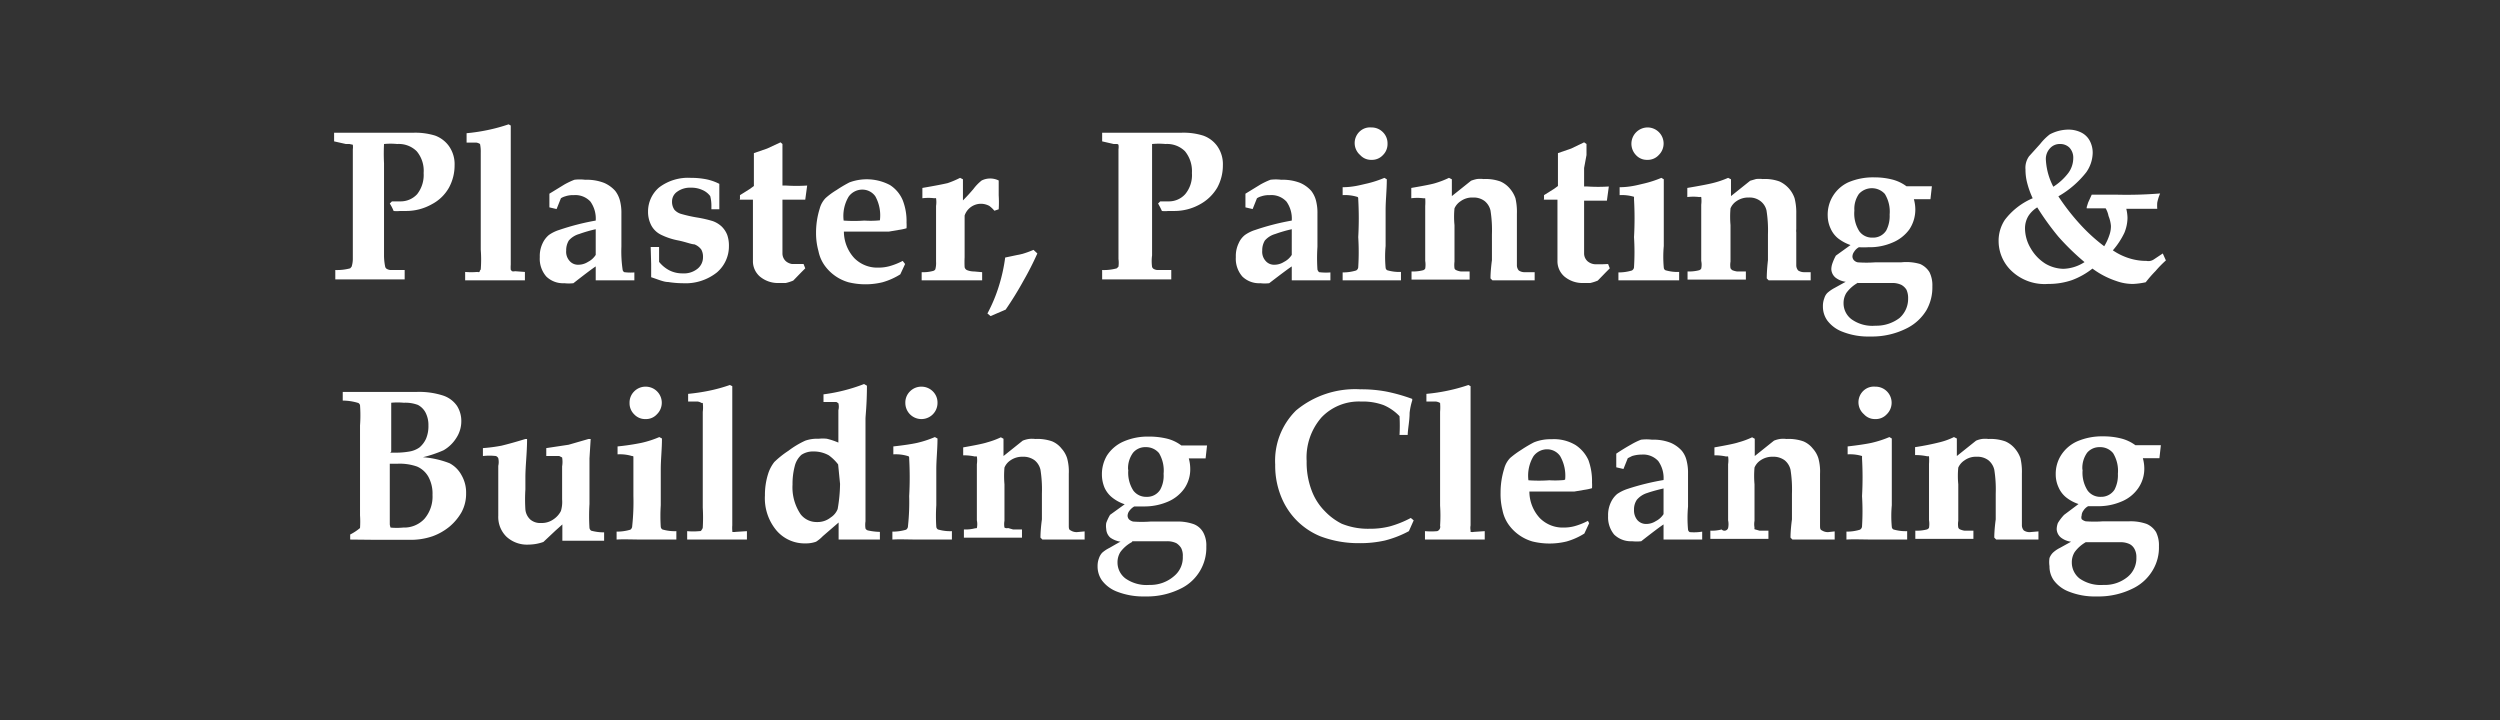 <?xml version="1.0" encoding="UTF-8"?>
<svg xmlns="http://www.w3.org/2000/svg" id="Layer_1" data-name="Layer 1" viewBox="0 0 104.16 30">
  <rect x="0" y="0" width="104.16" height="30" fill="#333333" stroke="none"/>
  <defs>
    <style>.cls-1{fill:#fff;}</style>
  </defs>
  <path class="cls-1" d="M13.92,5.89V5.53l1.3,0,2,0a2.82,2.82,0,0,1,.91.12,1.24,1.24,0,0,1,.57.43,1.3,1.3,0,0,1,.24.81,1.93,1.93,0,0,1-.23.92,1.74,1.74,0,0,1-.72.7,2.17,2.17,0,0,1-1.05.28l-.27,0a1.28,1.28,0,0,1-.27,0,1.85,1.85,0,0,0-.16-.31l.09-.09.19,0,.15,0a.93.93,0,0,0,.71-.3,1.29,1.29,0,0,0,.27-.88,1.26,1.26,0,0,0-.29-.91,1.06,1.06,0,0,0-.81-.3A2.78,2.78,0,0,0,16,6a7.91,7.91,0,0,0,0,.8l0,.86V9.37c0,.41,0,.83,0,1.27a2.4,2.4,0,0,0,.05.48.16.16,0,0,0,.06.08.37.37,0,0,0,.15.05l.6,0v.39l-1.7,0c-.41,0-.81,0-1.19,0v-.39a2.12,2.12,0,0,0,.62-.07l.06-.07a1.07,1.07,0,0,0,.05-.32c0-.47,0-1,0-1.57V7.71l0-.82c0-.36,0-.58,0-.67a.69.69,0,0,0,0-.19L14.56,6l-.15,0Z"></path>
  <path class="cls-1" d="M21.87,11.33v.35c-.36,0-.75,0-1.15,0s-.84,0-1.34,0v-.35a2.89,2.89,0,0,0,.51,0,.13.13,0,0,0,.09,0s0-.05.05-.1a5.32,5.32,0,0,0,0-.83c0-.47,0-.88,0-1.24V7.62q0-.69,0-1.26A1.54,1.54,0,0,0,20,6,.08.08,0,0,0,20,6a.41.41,0,0,0-.16-.06l-.4,0V5.55a7.56,7.56,0,0,0,.87-.13,7.22,7.22,0,0,0,.88-.24l.09.05,0,.89c0,.5,0,1.11,0,1.83V9.08c0,.42,0,.74,0,.95,0,.53,0,.85,0,1a1.22,1.22,0,0,0,0,.21l.05.06a.28.28,0,0,0,.13,0Z"></path>
  <path class="cls-1" d="M26.43,11.35v.33c-.34,0-.64,0-.9,0s-.48,0-.71,0l0,0,0-.58c-.11.07-.42.3-.93.7a1.76,1.76,0,0,1-.38,0,1,1,0,0,1-.75-.28,1.13,1.13,0,0,1-.27-.81,1.22,1.22,0,0,1,.12-.58,1,1,0,0,1,.26-.34,1.55,1.55,0,0,1,.43-.21,10.2,10.2,0,0,1,1.52-.39,1.22,1.22,0,0,0-.22-.79.85.85,0,0,0-.69-.27,1,1,0,0,0-.36.05.67.67,0,0,0-.18.08l-.18.45-.3-.07,0-.57.62-.38a3.31,3.31,0,0,1,.42-.2,1.82,1.82,0,0,1,.45,0,2,2,0,0,1,.79.13,1.33,1.33,0,0,1,.46.33,1.12,1.12,0,0,1,.2.41,2,2,0,0,1,.06.54c0,.1,0,.34,0,.73s0,.48,0,.65a5.26,5.26,0,0,0,.05.95.14.14,0,0,0,.07.11A2,2,0,0,0,26.43,11.35Zm-1.61-1.8a5.67,5.67,0,0,0-.69.2.89.89,0,0,0-.43.27.77.77,0,0,0-.11.42.57.57,0,0,0,.14.43.46.46,0,0,0,.37.16.75.75,0,0,0,.4-.12.82.82,0,0,0,.32-.29Z"></path>
  <path class="cls-1" d="M27.11,10.29h.35c0,.33,0,.54,0,.62a1.34,1.34,0,0,0,.44.36,1.19,1.19,0,0,0,.54.12.9.9,0,0,0,.63-.2.61.61,0,0,0,.22-.48.62.62,0,0,0-.07-.31.64.64,0,0,0-.29-.22c-.12,0-.33-.09-.66-.16a2.81,2.81,0,0,1-.73-.24.92.92,0,0,1-.4-.38A1.22,1.22,0,0,1,27,8.81a1.32,1.32,0,0,1,.46-1,2,2,0,0,1,1.32-.4,3.34,3.34,0,0,1,.65.06,2.15,2.15,0,0,1,.54.19v0c0,.1,0,.21,0,.31s0,.36,0,.75h-.33s0-.09,0-.17a1.58,1.58,0,0,0-.05-.38.8.8,0,0,0-.34-.26,1.08,1.08,0,0,0-.46-.09.91.91,0,0,0-.58.17.49.49,0,0,0-.21.4.58.58,0,0,0,.1.35.6.6,0,0,0,.27.17,5.86,5.86,0,0,0,.66.15,4.92,4.92,0,0,1,.66.15,1.07,1.07,0,0,1,.38.23,1,1,0,0,1,.23.35,1.35,1.35,0,0,1,.07.46,1.43,1.43,0,0,1-.5,1.1,2.1,2.1,0,0,1-1.43.45,3.94,3.94,0,0,1-.6-.05c-.19,0-.43-.11-.71-.2l0-.07c0-.23,0-.38,0-.48Z"></path>
  <path class="cls-1" d="M30.83,8.33v-.2l.4-.25.18-.13V7.16q0-.31,0-.78l.55-.19.56-.26L32.6,6l0,.46,0,.5,0,.77h.14a6.71,6.71,0,0,0,.89,0l-.08.59h-.95V9.77c0,.45,0,.72,0,.8a.44.44,0,0,0,.15.32A.53.53,0,0,0,33,11h.25l.23,0,.07.18-.16.16-.34.35a1.82,1.82,0,0,1-.31.1l-.27,0a1.17,1.17,0,0,1-.8-.26.84.84,0,0,1-.3-.66l0-1.44V8.32h-.58Z"></path>
  <path class="cls-1" d="M37.71,11l-.2.43a2.85,2.85,0,0,1-.74.33,3,3,0,0,1-1.42,0,1.85,1.85,0,0,1-1-.71,1.57,1.57,0,0,1-.25-.59A2.77,2.77,0,0,1,34,9.7a3.33,3.33,0,0,1,.15-1,1,1,0,0,1,.25-.45,3,3,0,0,1,.45-.33,5.4,5.4,0,0,1,.54-.32,2.07,2.07,0,0,1,1.69.11,1.39,1.39,0,0,1,.53.63,2.38,2.38,0,0,1,.16.93,1.93,1.93,0,0,1,0,.24,2.22,2.22,0,0,1-.33.07l-.41.07-.87,0h-1a1.64,1.64,0,0,0,.43,1.1,1.34,1.34,0,0,0,1,.4,1.73,1.73,0,0,0,.47-.06,2.81,2.81,0,0,0,.55-.22ZM36.66,9.18a1.64,1.64,0,0,0-.19-1,.66.66,0,0,0-.54-.28.7.7,0,0,0-.57.29,1.57,1.57,0,0,0-.21,1,5.85,5.85,0,0,0,.86,0A4,4,0,0,0,36.66,9.18Z"></path>
  <path class="cls-1" d="M40.92,11.34v.34c-.33,0-.7,0-1.11,0s-.92,0-1.41,0v-.34a1.55,1.55,0,0,0,.47-.05.15.15,0,0,0,.1-.07A1,1,0,0,0,39,10.9v-.39c0-.08,0-.22,0-.4V9.53c0-.26,0-.57,0-.95a1.08,1.08,0,0,0,0-.32.13.13,0,0,0-.07,0,2,2,0,0,0-.5,0V7.83c.53-.09.88-.16,1.05-.2A3.85,3.85,0,0,0,40,7.41l.12.06v.88c.19-.19.33-.35.44-.48a1.88,1.88,0,0,1,.34-.35.8.8,0,0,1,.71,0l0,.62a4.7,4.7,0,0,1,0,.58l-.18.06a1.24,1.24,0,0,0-.21-.2.74.74,0,0,0-.36-.09.72.72,0,0,0-.67.49c0,.06,0,.31,0,.74v1a4.11,4.11,0,0,0,0,.41.18.18,0,0,0,.09.12.76.76,0,0,0,.3.06Z"></path>
  <path class="cls-1" d="M41.14,13.06a6.42,6.42,0,0,0,.48-1.15,7,7,0,0,0,.26-1.18l.71-.15a4,4,0,0,0,.47-.17l.16.15a12.43,12.43,0,0,1-.58,1.14,14.09,14.09,0,0,1-.74,1.2l-.63.27Z"></path>
  <path class="cls-1" d="M45.92,5.89V5.53l1.3,0,2,0a2.74,2.74,0,0,1,.91.12,1.22,1.22,0,0,1,.58.43,1.3,1.3,0,0,1,.24.81,1.93,1.93,0,0,1-.23.92,1.87,1.87,0,0,1-.72.7,2.17,2.17,0,0,1-1.05.28l-.28,0a1.09,1.09,0,0,1-.26,0,3.16,3.16,0,0,0-.16-.31l.09-.09.18,0,.16,0a.91.91,0,0,0,.7-.3,1.24,1.24,0,0,0,.28-.88,1.31,1.31,0,0,0-.29-.91,1.06,1.06,0,0,0-.81-.3A2.88,2.88,0,0,0,48,6c0,.18,0,.45,0,.8V9.37c0,.41,0,.83,0,1.27a1.8,1.8,0,0,0,0,.48.16.16,0,0,0,.06.08.37.37,0,0,0,.15.05l.59,0v.39l-1.69,0c-.42,0-.81,0-1.19,0v-.39a2,2,0,0,0,.61-.07l.07-.07a1.22,1.22,0,0,0,0-.32c0-.47,0-1,0-1.57V6.89c0-.36,0-.58,0-.67a.64.64,0,0,0,0-.19A.17.17,0,0,0,46.55,6l-.15,0Z"></path>
  <path class="cls-1" d="M55.43,11.35v.33c-.34,0-.64,0-.9,0s-.48,0-.71,0l0,0,0-.58c-.11.07-.42.3-.94.7a1.61,1.61,0,0,1-.37,0,1,1,0,0,1-.75-.28,1.13,1.13,0,0,1-.27-.81,1.22,1.22,0,0,1,.12-.58.87.87,0,0,1,.26-.34,1.55,1.55,0,0,1,.43-.21,10.2,10.2,0,0,1,1.52-.39,1.22,1.22,0,0,0-.22-.79.85.85,0,0,0-.69-.27,1,1,0,0,0-.36.05.67.67,0,0,0-.18.08l-.18.45-.3-.07,0-.57.62-.38a3.31,3.31,0,0,1,.42-.2,1.77,1.77,0,0,1,.45,0,2,2,0,0,1,.79.13,1.33,1.33,0,0,1,.46.33,1.12,1.12,0,0,1,.2.41,2,2,0,0,1,.06.54c0,.1,0,.34,0,.73s0,.48,0,.65a7.26,7.26,0,0,0,0,.95.23.23,0,0,0,.07.11A2.33,2.33,0,0,0,55.43,11.35Zm-1.61-1.8a5.67,5.67,0,0,0-.69.2.89.89,0,0,0-.43.27.77.77,0,0,0-.11.42.57.57,0,0,0,.14.43.46.46,0,0,0,.37.16.75.75,0,0,0,.4-.12.82.82,0,0,0,.32-.29Z"></path>
  <path class="cls-1" d="M55.94,11.68v-.33a1.88,1.88,0,0,0,.56-.08.17.17,0,0,0,.09-.15,10.13,10.13,0,0,0,0-1.24,14.09,14.09,0,0,0,0-1.57c0-.06,0-.1-.05-.11a1.74,1.74,0,0,0-.6-.07V7.8c.44,0,.77-.1,1-.15a4.5,4.5,0,0,0,.74-.24l.1.06c0,.45-.05.88-.05,1.28v1.5a4.9,4.9,0,0,0,0,.9.13.13,0,0,0,.07.11,1.8,1.8,0,0,0,.57.07v.35l-1.35,0Zm1.2-6.37a.66.66,0,0,1,.48.2.65.65,0,0,1,.19.48.64.64,0,0,1-.19.47.62.62,0,0,1-.48.2.61.61,0,0,1-.47-.2.66.66,0,0,1,0-1A.63.63,0,0,1,57.14,5.31Z"></path>
  <path class="cls-1" d="M63.94,11.34v.34l-1,0c-.29,0-.54,0-.76,0l-.08-.08c0-.06,0-.32.06-.76l0-.72V9.77a5.26,5.26,0,0,0-.06-1,.72.72,0,0,0-.24-.39.75.75,0,0,0-.49-.15.81.81,0,0,0-.51.15.7.7,0,0,0-.26.3,3.53,3.53,0,0,0,0,.7v.74c0,.21,0,.47,0,.78a1.12,1.12,0,0,0,0,.28.13.13,0,0,0,.06.07.68.68,0,0,0,.2.06l.37,0v.34l-1.17,0-1.25,0v-.34a1.68,1.68,0,0,0,.48-.05.16.16,0,0,0,.09-.07,1,1,0,0,0,0-.32v-.39c0-.08,0-.22,0-.4V9.53c0-.26,0-.57,0-.95a2.16,2.16,0,0,0,0-.32l-.08,0a2,2,0,0,0-.5,0V7.83c.53-.09.88-.16,1-.2a3.85,3.85,0,0,0,.57-.22l.12.06v.7l.8-.64a1.53,1.53,0,0,1,.24-.07,1.1,1.1,0,0,1,.28,0,1.82,1.82,0,0,1,.7.1,1.08,1.08,0,0,1,.4.3,1.25,1.25,0,0,1,.23.4,2.53,2.53,0,0,1,.06.65c0,.33,0,.55,0,.64v.58c0,.49,0,.8,0,.92a.33.33,0,0,0,.08.22.42.42,0,0,0,.26.07Z"></path>
  <path class="cls-1" d="M64.33,8.33v-.2l.4-.25.18-.13V7.16q0-.31,0-.78l.55-.19L66,5.93,66.1,6l0,.46L66,7l0,.77h.14a6.71,6.71,0,0,0,.89,0l-.08.59H66V9.77c0,.45,0,.72,0,.8a.44.44,0,0,0,.15.32.53.53,0,0,0,.37.12h.25L67,11l.07.18-.16.16-.34.35a1.82,1.82,0,0,1-.31.1l-.27,0a1.17,1.17,0,0,1-.8-.26.84.84,0,0,1-.3-.66l0-1.44V8.32h-.58Z"></path>
  <path class="cls-1" d="M67.43,11.68v-.33a1.88,1.88,0,0,0,.56-.08.17.17,0,0,0,.09-.15,10.13,10.13,0,0,0,0-1.24,14.09,14.09,0,0,0,0-1.57c0-.06,0-.1,0-.11a1.74,1.74,0,0,0-.6-.07V7.8c.44,0,.78-.1,1-.15a4.5,4.5,0,0,0,.74-.24l.1.06c0,.45,0,.88,0,1.28v1.5a4.9,4.9,0,0,0,0,.9.13.13,0,0,0,.07.11,1.8,1.8,0,0,0,.57.07v.35l-1.35,0Zm1.2-6.37a.67.67,0,0,1,.48,1.15.62.62,0,0,1-.48.2.61.61,0,0,1-.47-.2.68.68,0,0,1,.47-1.15Z"></path>
  <path class="cls-1" d="M75.44,11.34v.34l-1,0q-.43,0-.75,0l-.08-.08c0-.06,0-.32.05-.76l0-.72V9.77a5.26,5.26,0,0,0-.06-1,.68.68,0,0,0-.25-.39.74.74,0,0,0-.49-.15.85.85,0,0,0-.51.15.67.67,0,0,0-.25.3,4,4,0,0,0,0,.7v.74c0,.21,0,.47,0,.78a.85.85,0,0,0,0,.28l.06.07a.79.79,0,0,0,.21.06l.37,0v.34l-1.18,0-1.25,0v-.34a1.68,1.68,0,0,0,.48-.05.16.16,0,0,0,.09-.07.78.78,0,0,0,0-.32l0-.39v-1c0-.26,0-.57,0-.95a1.27,1.27,0,0,0,0-.32.16.16,0,0,0-.08,0,2,2,0,0,0-.5,0V7.83c.54-.09.89-.16,1.05-.2A3.85,3.85,0,0,0,72,7.41l.12.06v.7l.8-.64.24-.07a1.1,1.1,0,0,1,.28,0,1.79,1.79,0,0,1,.7.1,1.19,1.19,0,0,1,.63.7,2.44,2.44,0,0,1,.07.65c0,.33,0,.55,0,.64a.49.49,0,0,0,0,.13v.45c0,.49,0,.8,0,.92a.33.33,0,0,0,.08.22.45.45,0,0,0,.26.07Z"></path>
  <path class="cls-1" d="M76.49,10.65l.61-.44a1.81,1.81,0,0,1-.52-.28,1.09,1.09,0,0,1-.31-.41A1.28,1.28,0,0,1,76.15,9,1.48,1.48,0,0,1,77,7.6a2.6,2.6,0,0,1,1.08-.21,3,3,0,0,1,.76.09,1.7,1.7,0,0,1,.59.28h.35l.71,0-.06.54h-.69a1.64,1.64,0,0,1,.06.42,1.49,1.49,0,0,1-.25.84,1.64,1.64,0,0,1-.71.55,2.38,2.38,0,0,1-1,.19,3,3,0,0,1-.39,0,.53.53,0,0,0-.2.19.35.35,0,0,0-.07.2.24.24,0,0,0,.06.15.31.31,0,0,0,.16.09,5.1,5.1,0,0,0,.73,0l1.08,0A2,2,0,0,1,80,11a.87.87,0,0,1,.39.34,1.23,1.23,0,0,1,.12.59,1.92,1.92,0,0,1-.25,1,2,2,0,0,1-.78.73,3.21,3.21,0,0,1-1.56.36,2.91,2.91,0,0,1-1.16-.2,1.41,1.41,0,0,1-.63-.47,1,1,0,0,1-.18-.59.9.9,0,0,1,.06-.34.51.51,0,0,1,.13-.22,1.51,1.51,0,0,1,.29-.2l.47-.26a.87.87,0,0,1-.42-.17.48.48,0,0,1-.18-.36.79.79,0,0,1,.05-.25A2,2,0,0,1,76.49,10.65Zm.92,1.13a1.48,1.48,0,0,0-.48.42.8.8,0,0,0-.12.43.83.83,0,0,0,.33.67,1.49,1.49,0,0,0,1,.27,1.59,1.59,0,0,0,1-.32,1.06,1.06,0,0,0,.36-.82.82.82,0,0,0-.07-.36.58.58,0,0,0-.21-.2.87.87,0,0,0-.36-.08H77.41Zm-.15-3a1.37,1.37,0,0,0,.21.86.65.65,0,0,0,.55.26.64.64,0,0,0,.57-.3,1.3,1.3,0,0,0,.14-.66,1.41,1.41,0,0,0-.2-.86.73.73,0,0,0-1.08,0A1.09,1.09,0,0,0,77.26,8.76Z"></path>
  <path class="cls-1" d="M90.11,10.56l.13.29a4.6,4.6,0,0,0-.43.44,5.31,5.31,0,0,0-.41.47,3.13,3.13,0,0,1-.52.07,2,2,0,0,1-.7-.12,3.51,3.51,0,0,1-1-.52,3.14,3.14,0,0,1-.85.48,3,3,0,0,1-1,.16,2,2,0,0,1-1.53-.55,1.72,1.72,0,0,1-.53-1.23,1.58,1.58,0,0,1,.26-.89,2.86,2.86,0,0,1,1.16-.9,3.63,3.63,0,0,1-.23-.64,2.15,2.15,0,0,1-.07-.56.82.82,0,0,1,.15-.55L85,6a2.3,2.3,0,0,1,.4-.4,1.67,1.67,0,0,1,.77-.2,1.19,1.19,0,0,1,.54.12.81.81,0,0,1,.36.35,1.06,1.06,0,0,1,.12.5,1.45,1.45,0,0,1-.27.81,4,4,0,0,1-1.16,1,9.19,9.19,0,0,0,.91,1.17,7.26,7.26,0,0,0,1,.91,2.18,2.18,0,0,0,.21-.45,1.12,1.12,0,0,0,.07-.4A1.4,1.4,0,0,0,87.85,9a1,1,0,0,0-.12-.32h-.79l0-.05L87,8.44l.15-.33,1,0A17.27,17.27,0,0,0,90,8.06l0,0a1.87,1.87,0,0,0-.12.38,1.59,1.59,0,0,0,0,.26l0,0-.62,0-.67,0a1.8,1.8,0,0,1,.05.37,1.69,1.69,0,0,1-.13.63,3.21,3.21,0,0,1-.48.73,2.53,2.53,0,0,0,.68.33,2.34,2.34,0,0,0,.72.11.39.39,0,0,0,.16,0,.43.43,0,0,0,.16-.07ZM84.88,8.64a1.16,1.16,0,0,0-.37.36,1,1,0,0,0-.14.51,1.63,1.63,0,0,0,.24.84,1.82,1.82,0,0,0,.6.63,1.54,1.54,0,0,0,.76.22,1.71,1.71,0,0,0,.88-.28,10.09,10.09,0,0,1-1.09-1.06A11.08,11.08,0,0,1,84.88,8.64Zm.67-.86a2.41,2.41,0,0,0,.63-.58,1.05,1.05,0,0,0,.2-.6.61.61,0,0,0-.16-.45A.54.54,0,0,0,85.83,6a.54.54,0,0,0-.42.18.65.65,0,0,0-.17.49A2.72,2.72,0,0,0,85.55,7.78Z"></path>
  <path class="cls-1" d="M14.59,22.48v-.21A2.19,2.19,0,0,0,15,22a4,4,0,0,0,0-.53c0-.43,0-1.21,0-2.33,0-.31,0-.77,0-1.41a5.89,5.89,0,0,0,0-.85.16.16,0,0,0-.07-.09,2.24,2.24,0,0,0-.65-.1v-.36h.2l.61,0h1.43l.82,0a3.24,3.24,0,0,1,1.12.15,1.14,1.14,0,0,1,.58.43,1.17,1.17,0,0,1,.18.64,1.27,1.27,0,0,1-.21.7,1.52,1.52,0,0,1-.53.51,5,5,0,0,1-.86.29,3.81,3.81,0,0,1,1.11.25,1.2,1.2,0,0,1,.5.5,1.44,1.44,0,0,1,.19.75,1.62,1.62,0,0,1-.19.79,2.22,2.22,0,0,1-.5.6,2.41,2.41,0,0,1-.7.4,2.79,2.79,0,0,1-1,.15l-1.48,0Zm1.67-3.62h.25a3.24,3.24,0,0,0,.56-.05,1,1,0,0,0,.41-.17,1.06,1.06,0,0,0,.27-.36,1.35,1.35,0,0,0,.1-.55,1.13,1.13,0,0,0-.12-.54.76.76,0,0,0-.32-.32,1.49,1.49,0,0,0-.59-.09,2.75,2.75,0,0,0-.52,0q0,.32,0,.72v1.31Zm0,3.12a2.77,2.77,0,0,0,.54,0,1.15,1.15,0,0,0,.88-.36,1.42,1.42,0,0,0,.34-1,1.46,1.46,0,0,0-.18-.77,1,1,0,0,0-.46-.41,2.17,2.17,0,0,0-.8-.12h-.34v2.53A.66.66,0,0,0,16.28,22Z"></path>
  <path class="cls-1" d="M20.12,19v-.33a6.76,6.76,0,0,0,.77-.1c.25-.06.58-.15,1-.28l.07,0c0,.58-.07,1.12-.07,1.61v.49a6.65,6.65,0,0,0,0,.84.65.65,0,0,0,.21.42.63.63,0,0,0,.44.14.84.84,0,0,0,.53-.16.92.92,0,0,0,.3-.34,1.31,1.31,0,0,0,.05-.48V19.43a1.08,1.08,0,0,0,0-.37L23.3,19,22.76,19v-.33l.93-.14.83-.24.09,0-.05.81c0,.58,0,.9,0,1V21a8.24,8.24,0,0,0,0,1,.18.18,0,0,0,.07.11,2,2,0,0,0,.54.07v.35l-.9,0-.84,0,0,0,0-.34v-.34l-.29.26-.5.47a1.87,1.87,0,0,1-.61.11,1.26,1.26,0,0,1-.93-.33,1.15,1.15,0,0,1-.34-.87s0-.2,0-.48V19.41a.7.7,0,0,0,0-.32.18.18,0,0,0-.1-.09A2.31,2.31,0,0,0,20.12,19Z"></path>
  <path class="cls-1" d="M25.69,22.48v-.33a2,2,0,0,0,.57-.08.18.18,0,0,0,.08-.15,9.41,9.41,0,0,0,.05-1.25c0-.91,0-1.43,0-1.56s0-.1-.06-.11a1.74,1.74,0,0,0-.6-.07V18.6a9.71,9.71,0,0,0,1-.15,4.22,4.22,0,0,0,.74-.24l.11.06c0,.45-.05.88-.05,1.28v1.5a7,7,0,0,0,0,.9.15.15,0,0,0,.07.11,1.83,1.83,0,0,0,.58.07v.35c-.42,0-.87,0-1.36,0S26,22.46,25.69,22.48Zm1.21-6.37a.67.67,0,0,1,.47,1.15.61.61,0,0,1-.47.2.62.62,0,0,1-.48-.2.64.64,0,0,1-.19-.47.65.65,0,0,1,.19-.48A.66.66,0,0,1,26.9,16.11Z"></path>
  <path class="cls-1" d="M31.12,22.13v.35c-.37,0-.75,0-1.15,0s-.84,0-1.34,0v-.35a2.73,2.73,0,0,0,.5,0c.05,0,.08,0,.1-.05a.19.19,0,0,0,.05-.1,7.19,7.19,0,0,0,0-.83c0-.47,0-.88,0-1.24V18.42c0-.46,0-.88,0-1.26a1.46,1.46,0,0,0,0-.37.1.1,0,0,0-.05,0,.41.41,0,0,0-.16-.06l-.4,0v-.32a8.33,8.33,0,0,0,.87-.13,6.7,6.7,0,0,0,.87-.24l.1.05,0,.89c0,.5,0,1.11,0,1.83v2.08c0,.53,0,.84,0,1a1.22,1.22,0,0,0,0,.21l0,.06a.39.39,0,0,0,.14,0Z"></path>
  <path class="cls-1" d="M36.66,22.16v.32l-.93,0-.79,0,0,0,0-.35v-.36l-.66.57a1.49,1.49,0,0,1-.28.23,1.26,1.26,0,0,1-.44.07,1.54,1.54,0,0,1-1.21-.54,2.09,2.09,0,0,1-.48-1.46,2.91,2.91,0,0,1,.14-.92,1.57,1.57,0,0,1,.25-.47,3.89,3.89,0,0,1,.59-.47,3.72,3.72,0,0,1,.7-.42,1.51,1.51,0,0,1,.56-.08,1.58,1.58,0,0,1,.34,0,2.88,2.88,0,0,1,.48.16c0-.17,0-.35,0-.54s0-.49,0-.81a.57.57,0,0,0,0-.29l-.08-.05-.54,0v-.32A7.17,7.17,0,0,0,36,16l.12.07c0,.78-.06,1.25-.06,1.38,0,.77,0,1.84,0,3.22v.4c0,.2,0,.42,0,.65a1,1,0,0,0,0,.3.16.16,0,0,0,.1.08A2.54,2.54,0,0,0,36.66,22.16Zm-1.74-2.81a1.87,1.87,0,0,0-.39-.38,1.29,1.29,0,0,0-.64-.16.87.87,0,0,0-.5.14.93.93,0,0,0-.28.48,2.88,2.88,0,0,0-.09.76,2,2,0,0,0,.34,1.24.84.84,0,0,0,.68.32.87.87,0,0,0,.57-.19.74.74,0,0,0,.29-.35A6.36,6.36,0,0,0,35,20.16Z"></path>
  <path class="cls-1" d="M37.18,22.48v-.33a2,2,0,0,0,.57-.08.18.18,0,0,0,.08-.15,9.41,9.41,0,0,0,.05-1.25,14,14,0,0,0,0-1.56c0-.06,0-.1-.06-.11a1.74,1.74,0,0,0-.6-.07V18.6c.45-.05.78-.1,1-.15a4.42,4.42,0,0,0,.73-.24l.11.06c0,.45-.05.88-.05,1.28v1.5a7,7,0,0,0,0,.9.15.15,0,0,0,.07.11,1.83,1.83,0,0,0,.58.07v.35c-.42,0-.87,0-1.36,0S37.51,22.46,37.18,22.48Zm1.21-6.37a.67.67,0,0,1,.48.2.65.65,0,0,1,.19.48.67.67,0,1,1-1.34,0,.65.65,0,0,1,.19-.48A.66.66,0,0,1,38.39,16.11Z"></path>
  <path class="cls-1" d="M45.19,22.14v.34l-1,0c-.29,0-.55,0-.76,0l-.08-.08c0-.06,0-.32.06-.76l0-.72v-.35a5.26,5.26,0,0,0-.06-1,.72.72,0,0,0-.24-.39.78.78,0,0,0-.5-.15.85.85,0,0,0-.51.15.67.67,0,0,0-.25.3,4,4,0,0,0,0,.7v.74c0,.21,0,.47,0,.78a.78.78,0,0,0,0,.28A.18.18,0,0,0,42,22l.21.06.37,0v.34c-.32,0-.71,0-1.17,0s-1,0-1.25,0v-.34a1.6,1.6,0,0,0,.47-.05A.16.16,0,0,0,40.7,22a.78.78,0,0,0,0-.32l0-.39v-1c0-.26,0-.58,0-.95a1.08,1.08,0,0,0,0-.32.16.16,0,0,0-.08,0,2.24,2.24,0,0,0-.49-.05v-.33q.8-.14,1-.21a3.43,3.43,0,0,0,.57-.21l.11.06V19l.8-.64a1.07,1.07,0,0,1,.25-.07,1,1,0,0,1,.27,0,1.84,1.84,0,0,1,.71.1,1,1,0,0,1,.39.3,1.09,1.09,0,0,1,.23.4,2.08,2.08,0,0,1,.07.65c0,.33,0,.55,0,.64v.58c0,.49,0,.8,0,.92s0,.19.08.22a.45.45,0,0,0,.26.07Z"></path>
  <path class="cls-1" d="M46.25,21.45l.61-.44a1.68,1.68,0,0,1-.52-.28,1.11,1.11,0,0,1-.32-.41,1.43,1.43,0,0,1-.11-.56,1.52,1.52,0,0,1,.21-.78,1.57,1.57,0,0,1,.68-.58,2.52,2.52,0,0,1,1.07-.21,3.13,3.13,0,0,1,.77.09,1.65,1.65,0,0,1,.58.28h.35l.72,0-.06.54h-.7a1.64,1.64,0,0,1,.06.42,1.41,1.41,0,0,1-.25.84,1.61,1.61,0,0,1-.7.55,2.47,2.47,0,0,1-1,.19l-.38,0a.65.65,0,0,0-.21.19.35.35,0,0,0-.07.2.24.24,0,0,0,.06.15.39.39,0,0,0,.17.09,4.82,4.82,0,0,0,.72,0l1.08,0a2,2,0,0,1,.73.11.77.77,0,0,1,.39.34,1.12,1.12,0,0,1,.13.59,1.89,1.89,0,0,1-1,1.72,3.16,3.16,0,0,1-1.56.36,3,3,0,0,1-1.16-.2,1.41,1.41,0,0,1-.63-.47,1,1,0,0,1-.18-.59.9.9,0,0,1,.06-.34.64.64,0,0,1,.13-.22,1.37,1.37,0,0,1,.3-.2c.28-.16.43-.25.47-.26a1,1,0,0,1-.43-.17.51.51,0,0,1-.17-.36.77.77,0,0,1,0-.25A1.93,1.93,0,0,1,46.25,21.45Zm.92,1.13a1.43,1.43,0,0,0-.49.42.8.8,0,0,0-.12.43.83.83,0,0,0,.33.67,1.53,1.53,0,0,0,1,.27A1.5,1.5,0,0,0,48.92,24a1,1,0,0,0,.36-.81.7.7,0,0,0-.07-.36.64.64,0,0,0-.2-.2.88.88,0,0,0-.37-.08H47.17Zm-.16-3a1.37,1.37,0,0,0,.21.86.66.66,0,0,0,.55.26.64.64,0,0,0,.57-.3,1.2,1.2,0,0,0,.14-.66,1.42,1.42,0,0,0-.19-.86.7.7,0,0,0-.55-.25.66.66,0,0,0-.53.23A1.09,1.09,0,0,0,47,19.56Z"></path>
  <path class="cls-1" d="M58.9,21.68l-.2.45a4.38,4.38,0,0,1-1,.39,4.69,4.69,0,0,1-1.09.11A4.46,4.46,0,0,1,55,22.34a3,3,0,0,1-.95-.63,3,3,0,0,1-.6-.85,3.42,3.42,0,0,1-.32-1.5A2.94,2.94,0,0,1,54,17.1a3.85,3.85,0,0,1,2.68-.88,5.67,5.67,0,0,1,1.06.09,7.28,7.28,0,0,1,1.1.31l0,.06a2.75,2.75,0,0,0-.11.52c0,.33-.07.64-.08.92h-.34a7.1,7.1,0,0,0,0-.78,2,2,0,0,0-.66-.46,2.5,2.5,0,0,0-.94-.15,2.15,2.15,0,0,0-1.65.66,2.54,2.54,0,0,0-.62,1.82,3.3,3.3,0,0,0,.21,1.23,2.42,2.42,0,0,0,.56.87,2.55,2.55,0,0,0,.69.51,2.9,2.9,0,0,0,1.16.21,3.3,3.3,0,0,0,.85-.1,4.27,4.27,0,0,0,.87-.35Z"></path>
  <path class="cls-1" d="M61.86,22.13v.35c-.36,0-.75,0-1.14,0s-.85,0-1.35,0v-.35a2.89,2.89,0,0,0,.51,0A.19.19,0,0,0,60,22a.19.19,0,0,0,0-.1,6.21,6.21,0,0,0,0-.83c0-.47,0-.88,0-1.24V18.42q0-.69,0-1.26a2.24,2.24,0,0,0,0-.37l0,0a.47.47,0,0,0-.17-.06l-.4,0v-.32a7.56,7.56,0,0,0,.87-.13,7.22,7.22,0,0,0,.88-.24l.09.05,0,.89q0,.75,0,1.83v1.13c0,.42,0,.74,0,.95,0,.53,0,.84,0,1a.58.58,0,0,0,0,.21s0,0,0,.06a.34.34,0,0,0,.14,0Z"></path>
  <path class="cls-1" d="M66.21,21.8l-.2.43a2.85,2.85,0,0,1-.74.33,3,3,0,0,1-1.42,0,1.85,1.85,0,0,1-1-.71,1.57,1.57,0,0,1-.25-.59,2.77,2.77,0,0,1-.08-.73,3.33,3.33,0,0,1,.15-1,1,1,0,0,1,.25-.45,3.72,3.72,0,0,1,.45-.33,5.4,5.4,0,0,1,.54-.32,1.83,1.83,0,0,1,.73-.13,1.75,1.75,0,0,1,1,.24,1.48,1.48,0,0,1,.54.63,2.55,2.55,0,0,1,.15.93,1.93,1.93,0,0,1,0,.24,2.22,2.22,0,0,1-.33.07l-.41.07-.87,0h-1a1.64,1.64,0,0,0,.43,1.1,1.34,1.34,0,0,0,1,.4,1.7,1.7,0,0,0,.46-.06,2.81,2.81,0,0,0,.55-.22Zm-1-1.82A1.64,1.64,0,0,0,65,19a.66.66,0,0,0-.54-.28.7.7,0,0,0-.57.29,1.57,1.57,0,0,0-.21,1,5.92,5.92,0,0,0,.87,0A3.9,3.9,0,0,0,65.16,20Z"></path>
  <path class="cls-1" d="M70.92,22.15v.33c-.34,0-.63,0-.9,0s-.48,0-.71,0l0-.05,0-.58c-.11.07-.42.3-.93.7a1.69,1.69,0,0,1-.38,0,1,1,0,0,1-.75-.28A1.13,1.13,0,0,1,67,21.5a1.22,1.22,0,0,1,.12-.58,1,1,0,0,1,.26-.34,1.71,1.71,0,0,1,.43-.21A10.2,10.2,0,0,1,69.31,20a1.22,1.22,0,0,0-.22-.79.85.85,0,0,0-.69-.27A1.37,1.37,0,0,0,68,19l-.18.09-.18.45-.3-.07,0-.57c.21-.14.42-.27.62-.38a2.79,2.79,0,0,1,.41-.2,1.86,1.86,0,0,1,.46,0,1.92,1.92,0,0,1,.78.13,1.33,1.33,0,0,1,.46.33,1,1,0,0,1,.2.41,2,2,0,0,1,.06.54c0,.1,0,.34,0,.73s0,.48,0,.65a5.26,5.26,0,0,0,0,.95.14.14,0,0,0,.07.11A2,2,0,0,0,70.92,22.15Zm-1.61-1.8c-.25.06-.48.12-.68.19a.92.92,0,0,0-.43.28.7.7,0,0,0-.12.42.63.63,0,0,0,.14.43.48.48,0,0,0,.38.16.74.74,0,0,0,.39-.12.82.82,0,0,0,.32-.29Z"></path>
  <path class="cls-1" d="M76.44,22.14v.34l-1,0c-.29,0-.55,0-.76,0l-.08-.08c0-.06,0-.32.06-.76l0-.72v-.35a5.26,5.26,0,0,0-.06-1,.72.72,0,0,0-.24-.39.78.78,0,0,0-.5-.15.85.85,0,0,0-.51.15.67.67,0,0,0-.25.3,4,4,0,0,0,0,.7v.74c0,.21,0,.47,0,.78a.78.78,0,0,0,0,.28.18.18,0,0,0,0,.07l.21.06.37,0v.34c-.32,0-.71,0-1.17,0s-1,0-1.25,0v-.34a1.6,1.6,0,0,0,.47-.05A.16.16,0,0,0,72,22a.78.78,0,0,0,0-.32l0-.39v-1c0-.26,0-.58,0-.95a1.08,1.08,0,0,0,0-.32.16.16,0,0,0-.08,0,2.24,2.24,0,0,0-.49-.05v-.33q.8-.14,1-.21a3.43,3.43,0,0,0,.57-.21l.11.06V19l.8-.64a1.07,1.07,0,0,1,.25-.07,1,1,0,0,1,.27,0,1.84,1.84,0,0,1,.71.1,1,1,0,0,1,.39.3,1.09,1.09,0,0,1,.23.4,2.08,2.08,0,0,1,.07.65c0,.33,0,.55,0,.64v.58c0,.49,0,.8,0,.92s0,.19.08.22a.45.45,0,0,0,.26.07Z"></path>
  <path class="cls-1" d="M76.93,22.48v-.33a1.88,1.88,0,0,0,.56-.08.17.17,0,0,0,.09-.15,10.22,10.22,0,0,0,0-1.25,14,14,0,0,0,0-1.56c0-.06,0-.1,0-.11a1.74,1.74,0,0,0-.6-.07V18.6c.44-.05.77-.1,1-.15a4.5,4.5,0,0,0,.74-.24l.1.06c0,.45,0,.88,0,1.28v1.5a4.9,4.9,0,0,0,0,.9.13.13,0,0,0,.07.11,1.8,1.8,0,0,0,.57.07v.35c-.41,0-.87,0-1.35,0S77.25,22.46,76.93,22.48Zm1.2-6.37a.67.67,0,0,1,.48,1.15.62.62,0,0,1-.48.2.61.61,0,0,1-.47-.2.66.66,0,0,1,0-1A.63.63,0,0,1,78.13,16.11Z"></path>
  <path class="cls-1" d="M84.93,22.14v.34l-1,0c-.29,0-.54,0-.76,0l-.08-.08c0-.06,0-.32.06-.76l0-.72v-.35a5.26,5.26,0,0,0-.06-1,.72.72,0,0,0-.24-.39.75.75,0,0,0-.49-.15.81.81,0,0,0-.51.15.7.7,0,0,0-.26.3,3.53,3.53,0,0,0,0,.7v.74c0,.21,0,.47,0,.78a.85.85,0,0,0,0,.28.13.13,0,0,0,.06.07.68.68,0,0,0,.2.06l.37,0v.34c-.32,0-.71,0-1.17,0s-.95,0-1.25,0v-.34a1.68,1.68,0,0,0,.48-.05.16.16,0,0,0,.09-.07,1,1,0,0,0,0-.32l0-.39v-1c0-.26,0-.58,0-.95a2.16,2.16,0,0,0,0-.32l-.08,0a2.37,2.37,0,0,0-.5-.05v-.33a10.7,10.7,0,0,0,1.05-.21,2.89,2.89,0,0,0,.57-.21l.12.06V19l.8-.64a1,1,0,0,1,.24-.07,1.1,1.1,0,0,1,.28,0,1.82,1.82,0,0,1,.7.1,1.08,1.08,0,0,1,.4.3,1.25,1.25,0,0,1,.23.4,2.53,2.53,0,0,1,.06.65c0,.33,0,.55,0,.64v.58c0,.49,0,.8,0,.92a.33.33,0,0,0,.08.22.42.42,0,0,0,.26.07Z"></path>
  <path class="cls-1" d="M86,21.45,86.6,21a1.68,1.68,0,0,1-.52-.28,1.09,1.09,0,0,1-.31-.41,1.28,1.28,0,0,1-.12-.56,1.44,1.44,0,0,1,.22-.78,1.54,1.54,0,0,1,.67-.58,2.6,2.6,0,0,1,1.08-.21,3,3,0,0,1,.76.09,1.7,1.7,0,0,1,.59.28h.35l.71,0-.06.54h-.69a1.64,1.64,0,0,1,.06.42,1.42,1.42,0,0,1-.26.84,1.56,1.56,0,0,1-.7.55,2.43,2.43,0,0,1-1,.19l-.38,0a.53.53,0,0,0-.2.19.35.35,0,0,0-.07.2.23.23,0,0,0,0,.15.39.39,0,0,0,.17.09,5,5,0,0,0,.72,0l1.09,0a2,2,0,0,1,.73.11.87.87,0,0,1,.39.34,1.23,1.23,0,0,1,.12.59,1.83,1.83,0,0,1-.26,1,1.94,1.94,0,0,1-.77.73,3.21,3.21,0,0,1-1.56.36,2.91,2.91,0,0,1-1.16-.2,1.41,1.41,0,0,1-.63-.47,1,1,0,0,1-.18-.59,1.16,1.16,0,0,1,0-.34.64.64,0,0,1,.14-.22,1.24,1.24,0,0,1,.29-.2l.47-.26a.87.87,0,0,1-.42-.17.48.48,0,0,1-.18-.36.79.79,0,0,1,.05-.25A2,2,0,0,1,86,21.45Zm.92,1.13a1.48,1.48,0,0,0-.48.42.8.8,0,0,0-.12.43.85.85,0,0,0,.32.67,1.54,1.54,0,0,0,1,.27,1.49,1.49,0,0,0,1-.33,1,1,0,0,0,.37-.81.69.69,0,0,0-.08-.36.48.48,0,0,0-.2-.2.87.87,0,0,0-.36-.08H86.91Zm-.15-3a1.37,1.37,0,0,0,.21.86.65.65,0,0,0,.55.26.66.66,0,0,0,.57-.3,1.3,1.3,0,0,0,.14-.66,1.41,1.41,0,0,0-.2-.86.69.69,0,0,0-.55-.25.67.67,0,0,0-.53.23A1.09,1.09,0,0,0,86.76,19.56Z"></path>
</svg>
